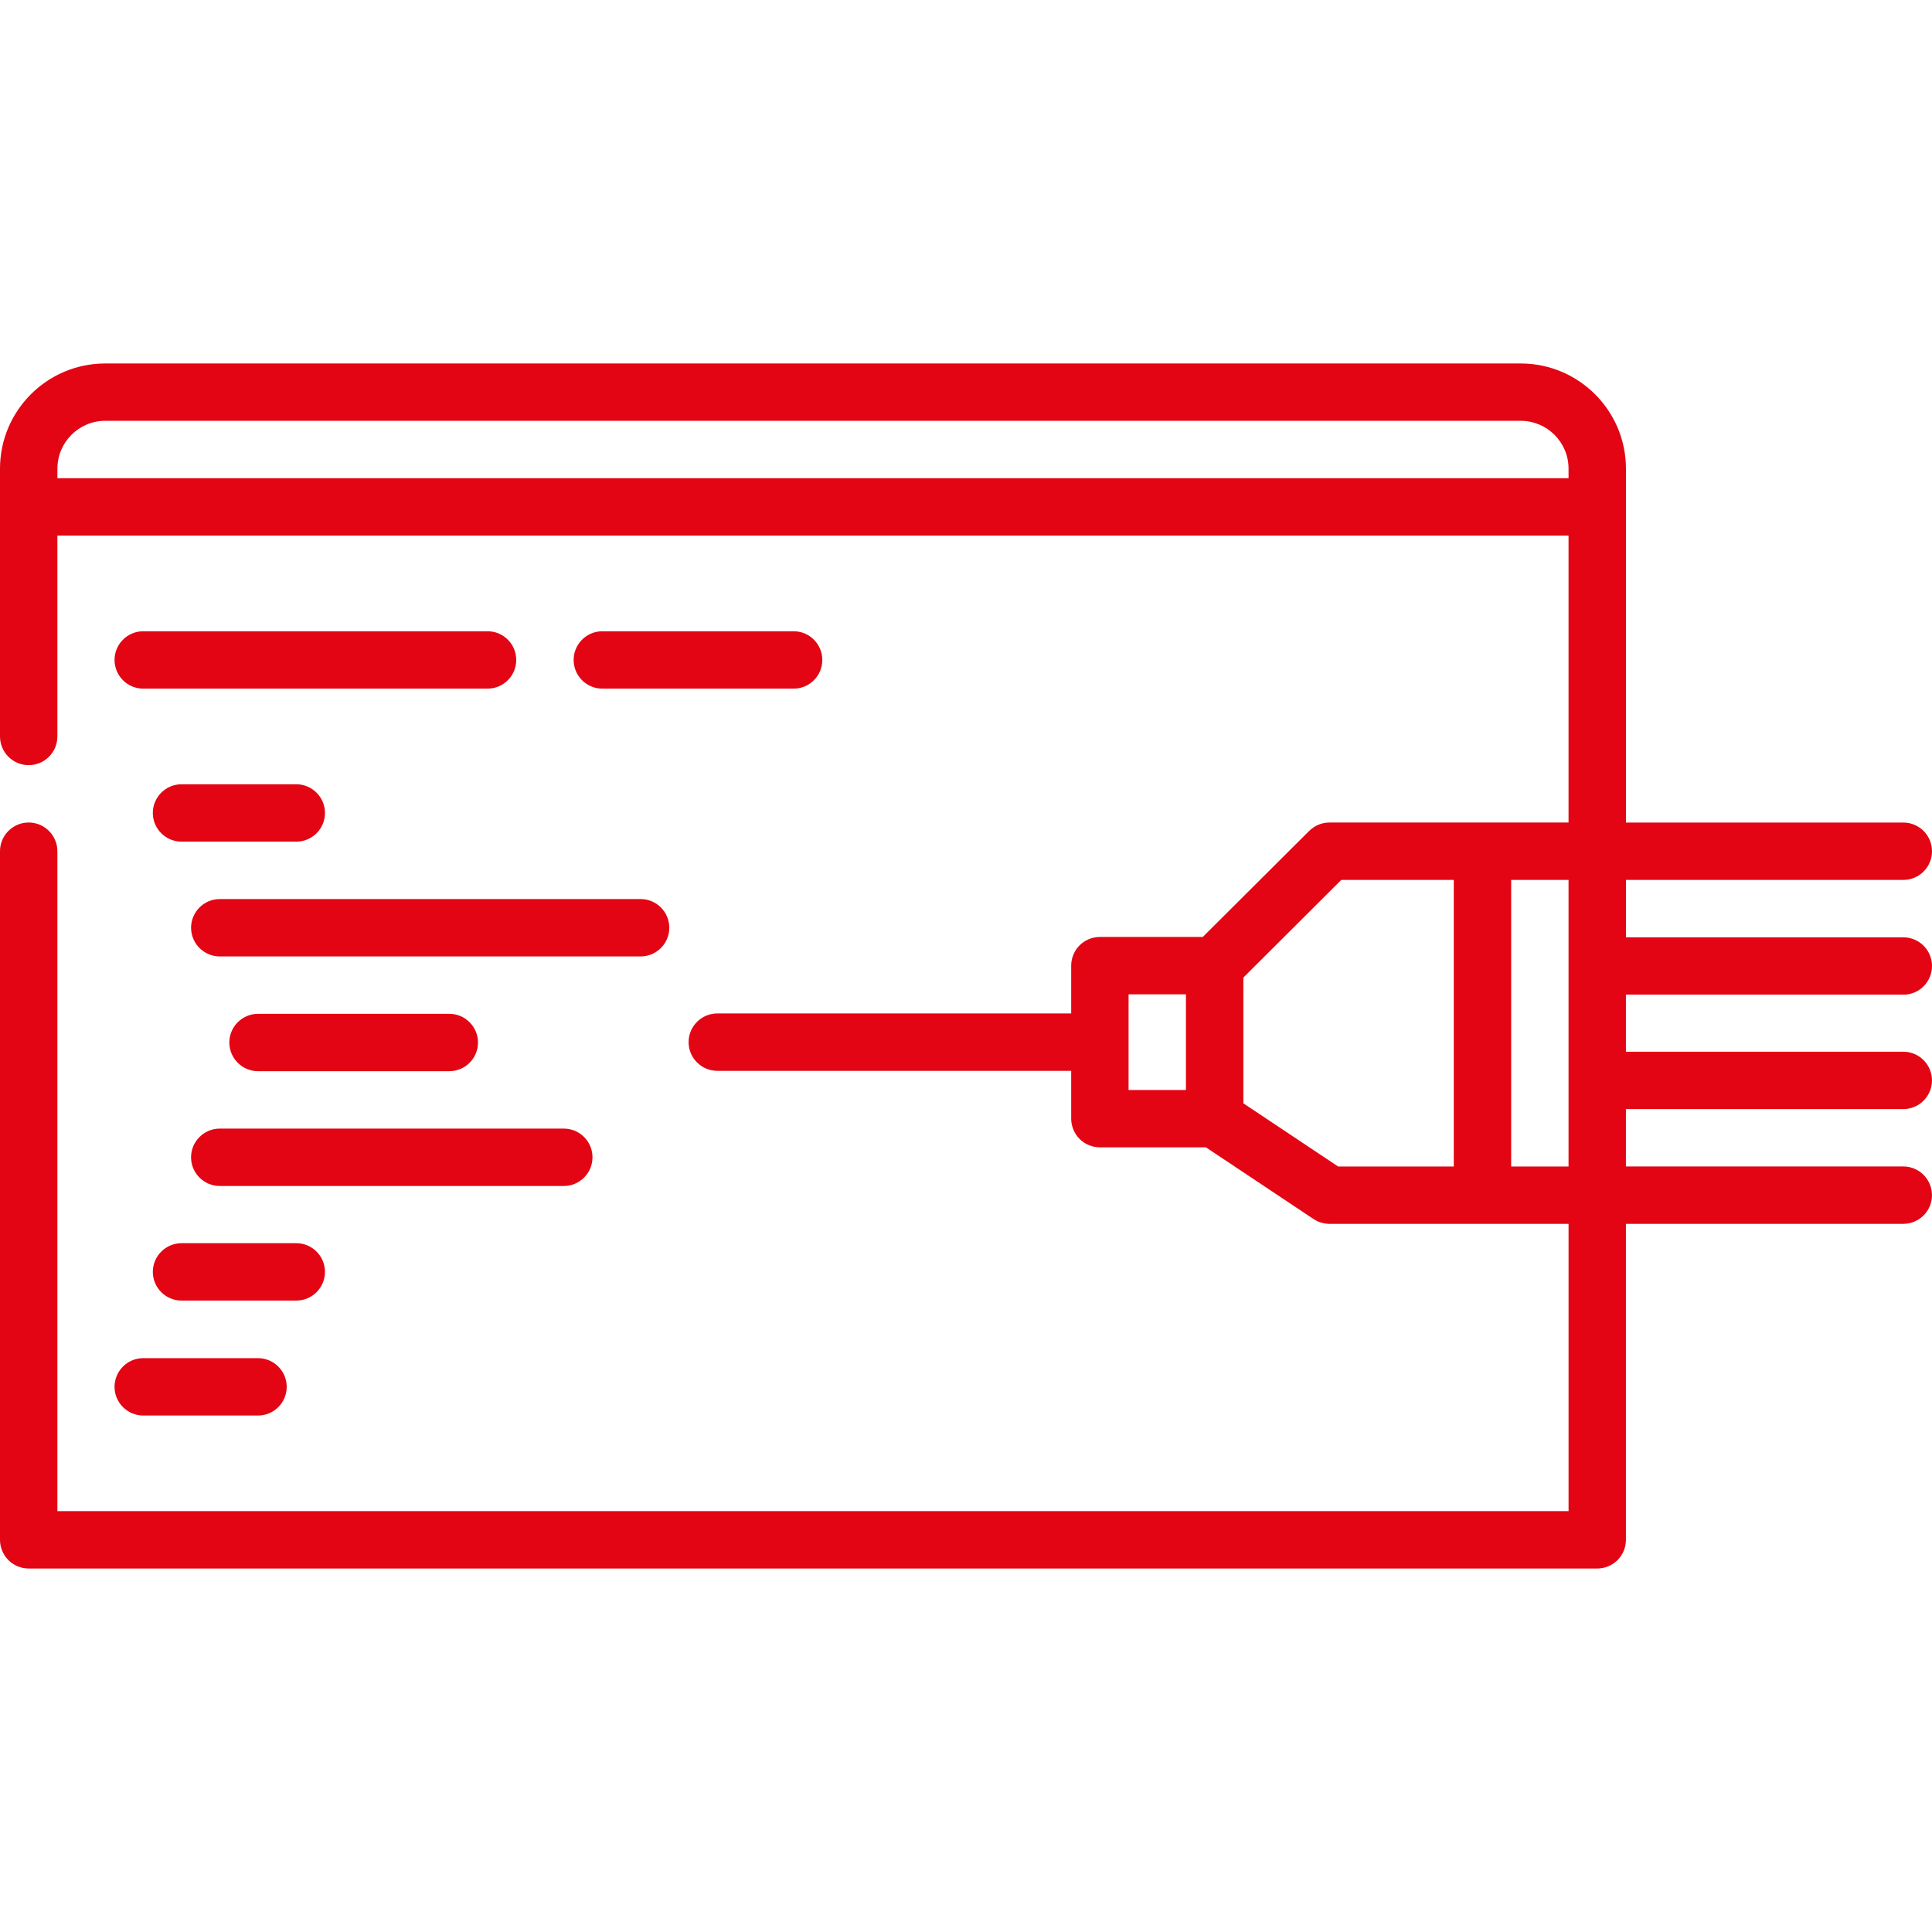 <?xml version="1.0" encoding="UTF-8"?><svg id="uuid-d7ca8ba6-5766-4b31-8de2-a294452efd47" xmlns="http://www.w3.org/2000/svg" width="80" height="80" viewBox="0 0 80 80"><defs><style>.uuid-e1ae82f9-f7e0-4621-945d-69ec3e77b633{fill:#e30513;}</style></defs><path class="uuid-e1ae82f9-f7e0-4621-945d-69ec3e77b633" d="m20.189,26.139H5.931c-.656,0-1.188.534-1.188,1.188s.532,1.188,1.188,1.188h14.257c.656,0,1.188-.532,1.188-1.188s-.532-1.188-1.188-1.188Z"/><path class="uuid-e1ae82f9-f7e0-4621-945d-69ec3e77b633" d="m32.862,26.139h-7.921c-.656,0-1.188.534-1.188,1.188s.532,1.188,1.188,1.188h7.921c.656,0,1.188-.532,1.188-1.188,0-.654-.532-1.188-1.188-1.188Z"/><path class="uuid-e1ae82f9-f7e0-4621-945d-69ec3e77b633" d="m12.268,32.475h-4.752c-.654,0-1.188.534-1.188,1.188s.534,1.188,1.188,1.188h4.753c.654,0,1.188-.532,1.188-1.188,0-.654-.534-1.188-1.188-1.188Z"/><path class="uuid-e1ae82f9-f7e0-4621-945d-69ec3e77b633" d="m12.268,51.478h-4.752c-.654,0-1.188.534-1.188,1.188s.534,1.188,1.188,1.188h4.753c.654,0,1.188-.532,1.188-1.188,0-.655-.534-1.188-1.188-1.188Z"/><path class="uuid-e1ae82f9-f7e0-4621-945d-69ec3e77b633" d="m10.684,56.238h-4.753c-.656,0-1.188.534-1.188,1.188s.532,1.188,1.188,1.188h4.753c.654,0,1.188-.532,1.188-1.188,0-.654-.534-1.188-1.188-1.188Z"/><path class="uuid-e1ae82f9-f7e0-4621-945d-69ec3e77b633" d="m26.525,37.228H9.1c-.654,0-1.188.534-1.188,1.188s.534,1.188,1.188,1.188h17.426c.656,0,1.188-.532,1.188-1.188s-.532-1.188-1.188-1.188Z"/><path class="uuid-e1ae82f9-f7e0-4621-945d-69ec3e77b633" d="m18.605,41.98h-7.921c-.654,0-1.188.534-1.188,1.188s.534,1.188,1.188,1.188h7.921c.654,0,1.188-.532,1.188-1.188,0-.654-.534-1.188-1.188-1.188Z"/><path class="uuid-e1ae82f9-f7e0-4621-945d-69ec3e77b633" d="m23.347,46.733h-14.248c-.654,0-1.188.534-1.188,1.188s.534,1.188,1.188,1.188h14.248c.654,0,1.187-.532,1.187-1.188s-.532-1.188-1.186-1.188Z"/><path class="uuid-e1ae82f9-f7e0-4621-945d-69ec3e77b633" d="m78.812,41.188h0c.656,0,1.188-.532,1.188-1.188s-.532-1.188-1.188-1.188h-11.485v-2.376h11.485c.656,0,1.188-.532,1.188-1.188s-.532-1.188-1.188-1.188h-11.485v-13.069s0-.004,0-.006v-1.578c0-2.398-1.947-4.349-4.344-4.356-.004,0-.008,0-.012,0H4.357s-.008,0-.012,0C1.948,15.056.001,17.007,0,19.405H0s0,1.585,0,1.585c0,.001,0,.002,0,.003v9.502c0,.656.532,1.188,1.188,1.188s1.188-.532,1.188-1.188v-8.317h62.574v11.881h-9.901c-.04,0-.08.002-.12.006-.008,0-.015.003-.023.003-.032.004-.064.008-.095.015-.005.001-.01.003-.015.004-.034.008-.067.016-.1.026,0,0,0,0,0,0-.181.056-.347.156-.486.293l-4.405,4.391h-4.261c-.314,0-.619.127-.841.348-.22.22-.347.528-.347.84v1.98h-14.655c-.656,0-1.188.534-1.188,1.188s.532,1.188,1.188,1.188h14.655v1.98c0,.313.127.619.347.841.222.22.528.347.841.347h4.391l4.447,2.963s.004.003.006.004h.002s.002.002.003.003c.041.027.083.051.128.073.014.007.027.014.042.02.044.02.089.038.135.052.01.003.021.005.031.008.039.011.079.02.12.027.015.003.031.005.046.007.049.006.098.011.149.011.001,0,.002,0,.004,0h9.903v11.895H2.376v-27.326c0-.654-.534-1.188-1.188-1.188s-1.188.534-1.188,1.188v28.515c0,.314.127.619.348.841.22.22.526.347.84.347h64.95c.656,0,1.188-.532,1.188-1.188v-13.084h11.485c.656,0,1.188-.532,1.188-1.187s-.532-1.19-1.188-1.19h-11.485v-2.375h11.485c.656,0,1.188-.534,1.188-1.188s-.532-1.188-1.188-1.188h-11.485v-2.364h11.485Zm-13.862-21.386H2.377v-.396h0c0-1.092.888-1.981,1.98-1.981.002,0,.004,0,.006,0h58.601s.004,0,.006,0c1.092,0,1.98.888,1.98,1.98v.396Zm-15.843,25.332h-2.375v-3.96h2.375v3.96h0Zm11.091,3.168h-4.789l-3.924-2.616v-5.207l4.055-4.044h4.658v11.867h0Zm4.752,0h-2.376v-11.867h2.376v11.867Z"/></svg>